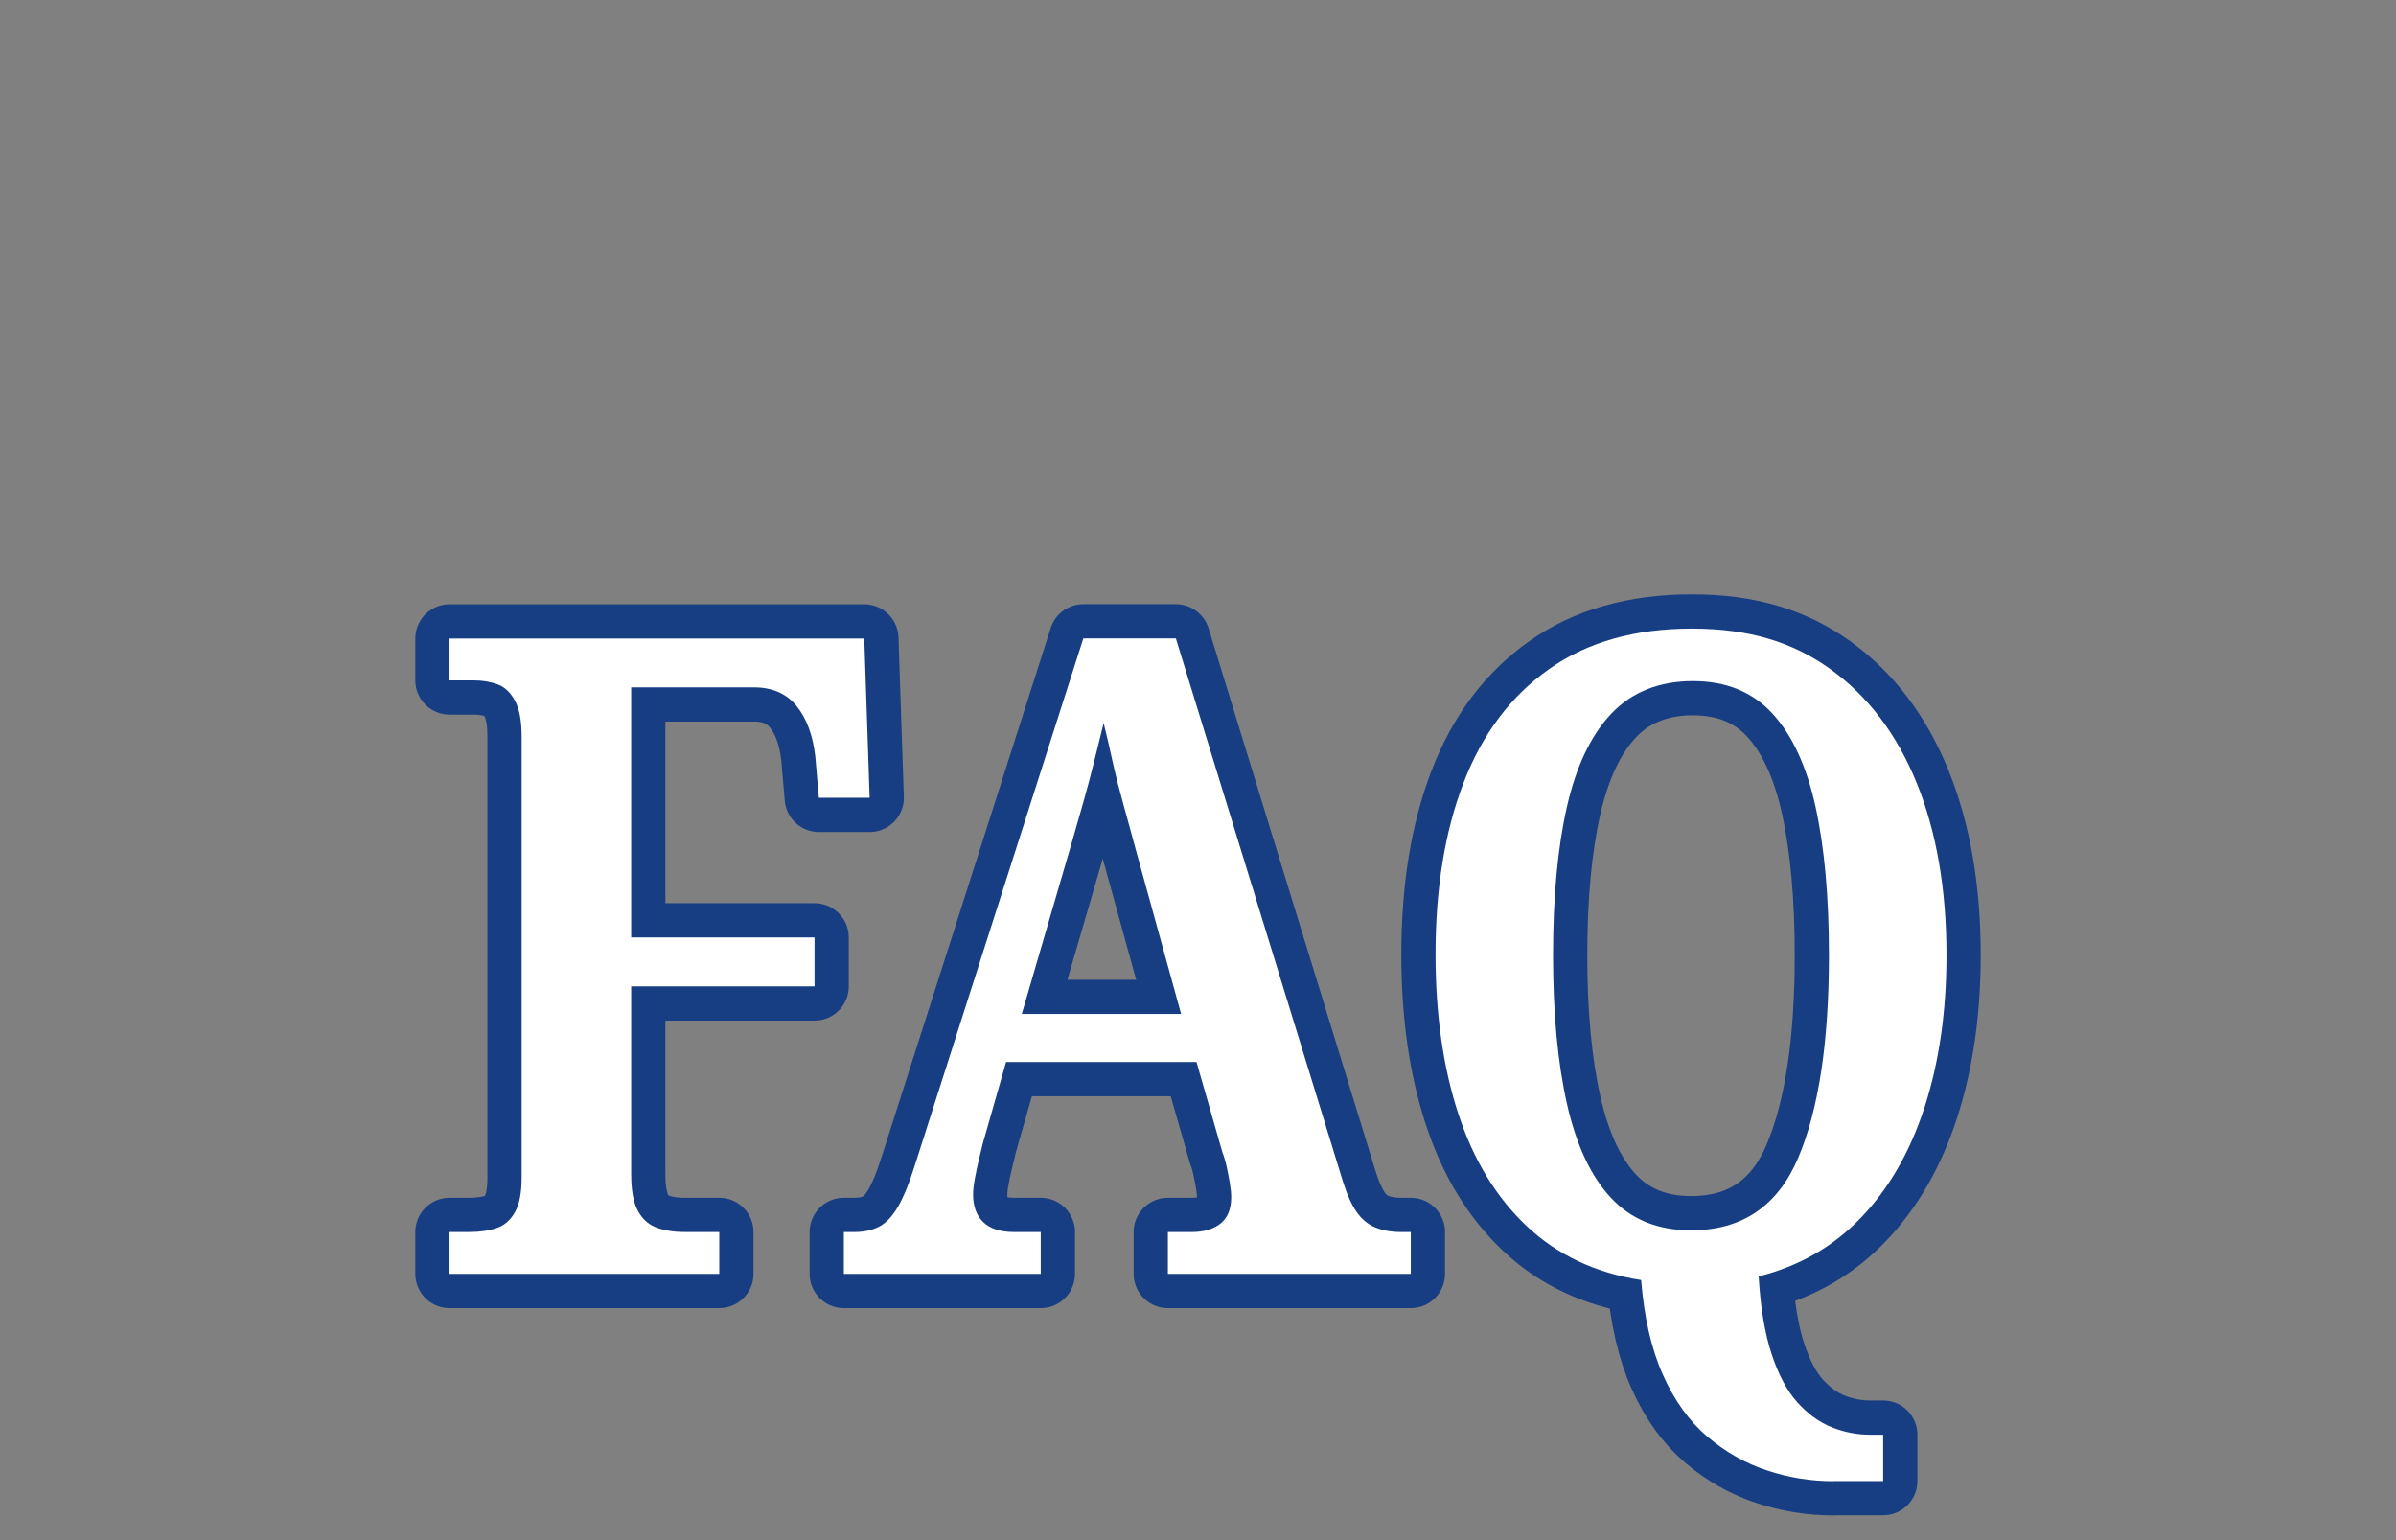 <?xml version="1.0" encoding="UTF-8"?><svg id="_レイヤー_2" xmlns="http://www.w3.org/2000/svg" width="210" height="135" viewBox="0 0 210 135"><rect x="0" y="0" width="210" height="135" fill="#808080" stroke="none"/><defs><style>.cls-1,.cls-2{stroke-width:0px;}.cls-1,.cls-3{fill:none;}.cls-2{fill:#fff;}.cls-3{stroke:#173e82;stroke-linecap:round;stroke-linejoin:round;stroke-width:6px;}</style></defs><g id="_レイヤー_1-2"><path class="cls-3" d="M39.4,111.66v-3.67h1.72c.94,0,1.74-.12,2.42-.35.67-.23,1.21-.7,1.6-1.4.39-.7.58-1.7.58-3v-38.69c0-1.35-.19-2.39-.58-3.12-.39-.73-.9-1.21-1.52-1.44-.62-.23-1.33-.35-2.11-.35h-2.11v-3.67h36.35l.47,13.96h-4.45l-.31-3.59c-.21-1.87-.75-3.35-1.64-4.45-.88-1.09-2.13-1.64-3.74-1.64h-10.76v21.92h16.07v4.29h-16.07v16.46c0,1.4.19,2.47.58,3.2.39.73.94,1.22,1.64,1.48.7.26,1.52.39,2.46.39h3.04v3.67h-23.63Z"/><path class="cls-3" d="M73.96,111.66v-3.67h.94c.83,0,1.55-.16,2.15-.47.6-.31,1.14-.88,1.64-1.72.49-.83,1-2.08,1.52-3.74l14.74-46.1h8.11l14.66,47.66c.36,1.14.77,2.03,1.21,2.65.44.62.99,1.07,1.64,1.33.65.26,1.39.39,2.22.39h.86v3.67h-21.29v-3.67h2.11c1.04,0,1.87-.25,2.5-.74.62-.49.94-1.26.94-2.3,0-.36-.04-.78-.12-1.25-.08-.47-.17-.94-.27-1.4-.1-.47-.23-.91-.39-1.33l-2.26-7.88h-16.69l-2.03,7.1c-.1.42-.22.9-.35,1.44-.13.55-.25,1.09-.35,1.64-.1.55-.16,1.03-.16,1.44,0,1.04.3,1.85.9,2.42.6.57,1.49.86,2.69.86h2.34v3.67h-17.24ZM89.56,88.88h13.96l-3.98-14.43c-.36-1.35-.73-2.68-1.09-3.98-.36-1.3-.68-2.55-.94-3.74-.26-1.2-.52-2.31-.78-3.35-.26,1.04-.53,2.15-.82,3.32-.29,1.17-.6,2.35-.94,3.55-.34,1.2-.69,2.42-1.05,3.67l-4.37,14.98Z"/><path class="cls-3" d="M160.69,129.83c-1.98,0-3.91-.31-5.81-.94-1.9-.62-3.64-1.61-5.23-2.96-1.59-1.35-2.89-3.16-3.9-5.42-1.01-2.26-1.65-5.03-1.91-8.31-4-.62-7.35-2.2-10.02-4.72-2.68-2.52-4.68-5.81-6.01-9.87-1.33-4.06-1.99-8.71-1.99-13.96,0-5.77.82-10.79,2.46-15.05,1.64-4.26,4.13-7.58,7.49-9.95,3.35-2.37,7.53-3.55,12.52-3.55s8.83,1.18,12.13,3.55c3.3,2.37,5.82,5.69,7.57,9.98,1.74,4.29,2.61,9.32,2.61,15.09,0,4.94-.64,9.37-1.91,13.3-1.27,3.93-3.13,7.16-5.58,9.71-2.44,2.55-5.43,4.26-8.97,5.15.16,2.7.53,4.96,1.13,6.79.6,1.82,1.35,3.24,2.26,4.25.91,1.01,1.91,1.74,3,2.18,1.09.44,2.23.66,3.43.66h1.09v4.06h-4.37ZM148.21,107.84c4.47,0,7.6-2.12,9.4-6.36,1.79-4.24,2.69-10.15,2.69-17.75,0-5.1-.39-9.42-1.17-12.99-.78-3.56-2.04-6.29-3.78-8.19-1.74-1.9-4.07-2.85-6.98-2.85s-5.34.95-7.14,2.85-3.09,4.63-3.9,8.19c-.81,3.56-1.21,7.89-1.21,12.99s.4,9.37,1.21,12.99c.81,3.61,2.09,6.37,3.86,8.27,1.77,1.9,4.11,2.85,7.02,2.85Z"/><path class="cls-2" d="M39.4,111.66v-3.67h1.72c.94,0,1.74-.12,2.42-.35.67-.23,1.21-.7,1.6-1.4.39-.7.58-1.7.58-3v-38.69c0-1.35-.19-2.39-.58-3.12-.39-.73-.9-1.21-1.52-1.44-.62-.23-1.33-.35-2.11-.35h-2.11v-3.67h36.35l.47,13.96h-4.45l-.31-3.59c-.21-1.87-.75-3.35-1.64-4.45-.88-1.09-2.13-1.64-3.74-1.64h-10.76v21.92h16.07v4.29h-16.07v16.46c0,1.4.19,2.47.58,3.2.39.73.94,1.22,1.64,1.48.7.26,1.52.39,2.46.39h3.04v3.67h-23.63Z"/><path class="cls-2" d="M73.96,111.66v-3.67h.94c.83,0,1.55-.16,2.15-.47.6-.31,1.14-.88,1.64-1.72.49-.83,1-2.08,1.52-3.74l14.74-46.1h8.11l14.66,47.66c.36,1.14.77,2.03,1.21,2.65.44.62.99,1.07,1.64,1.33.65.26,1.39.39,2.22.39h.86v3.67h-21.29v-3.67h2.11c1.04,0,1.87-.25,2.5-.74.62-.49.94-1.26.94-2.3,0-.36-.04-.78-.12-1.25-.08-.47-.17-.94-.27-1.4-.1-.47-.23-.91-.39-1.33l-2.26-7.88h-16.69l-2.03,7.1c-.1.42-.22.9-.35,1.44-.13.55-.25,1.09-.35,1.64-.1.55-.16,1.03-.16,1.44,0,1.04.3,1.85.9,2.42.6.57,1.49.86,2.69.86h2.34v3.67h-17.24ZM89.56,88.88h13.96l-3.98-14.43c-.36-1.35-.73-2.68-1.09-3.98-.36-1.3-.68-2.55-.94-3.74-.26-1.2-.52-2.31-.78-3.35-.26,1.04-.53,2.15-.82,3.32-.29,1.17-.6,2.35-.94,3.55-.34,1.2-.69,2.42-1.05,3.67l-4.37,14.98Z"/><path class="cls-2" d="M160.69,129.83c-1.98,0-3.91-.31-5.81-.94-1.9-.62-3.64-1.61-5.23-2.96-1.59-1.35-2.89-3.16-3.9-5.42-1.01-2.26-1.65-5.03-1.91-8.31-4-.62-7.35-2.2-10.02-4.72-2.68-2.52-4.68-5.81-6.01-9.87-1.33-4.06-1.99-8.71-1.99-13.96,0-5.77.82-10.79,2.46-15.05,1.64-4.26,4.13-7.58,7.49-9.95,3.35-2.37,7.53-3.55,12.52-3.55s8.83,1.18,12.13,3.55c3.3,2.37,5.82,5.69,7.57,9.98,1.74,4.29,2.61,9.32,2.61,15.09,0,4.94-.64,9.37-1.91,13.3-1.27,3.93-3.13,7.16-5.58,9.71-2.44,2.55-5.43,4.26-8.97,5.15.16,2.7.53,4.96,1.13,6.79.6,1.82,1.35,3.24,2.26,4.25.91,1.01,1.91,1.74,3,2.18,1.09.44,2.23.66,3.43.66h1.09v4.06h-4.37ZM148.21,107.84c4.47,0,7.6-2.12,9.4-6.36,1.79-4.24,2.69-10.15,2.69-17.75,0-5.1-.39-9.42-1.17-12.99-.78-3.56-2.04-6.29-3.78-8.19-1.74-1.9-4.07-2.85-6.98-2.85s-5.34.95-7.14,2.85-3.09,4.63-3.9,8.19c-.81,3.56-1.21,7.89-1.21,12.99s.4,9.37,1.21,12.99c.81,3.61,2.09,6.37,3.86,8.27,1.77,1.9,4.11,2.85,7.02,2.85Z"/><rect class="cls-1" width="210" height="135"/></g></svg>